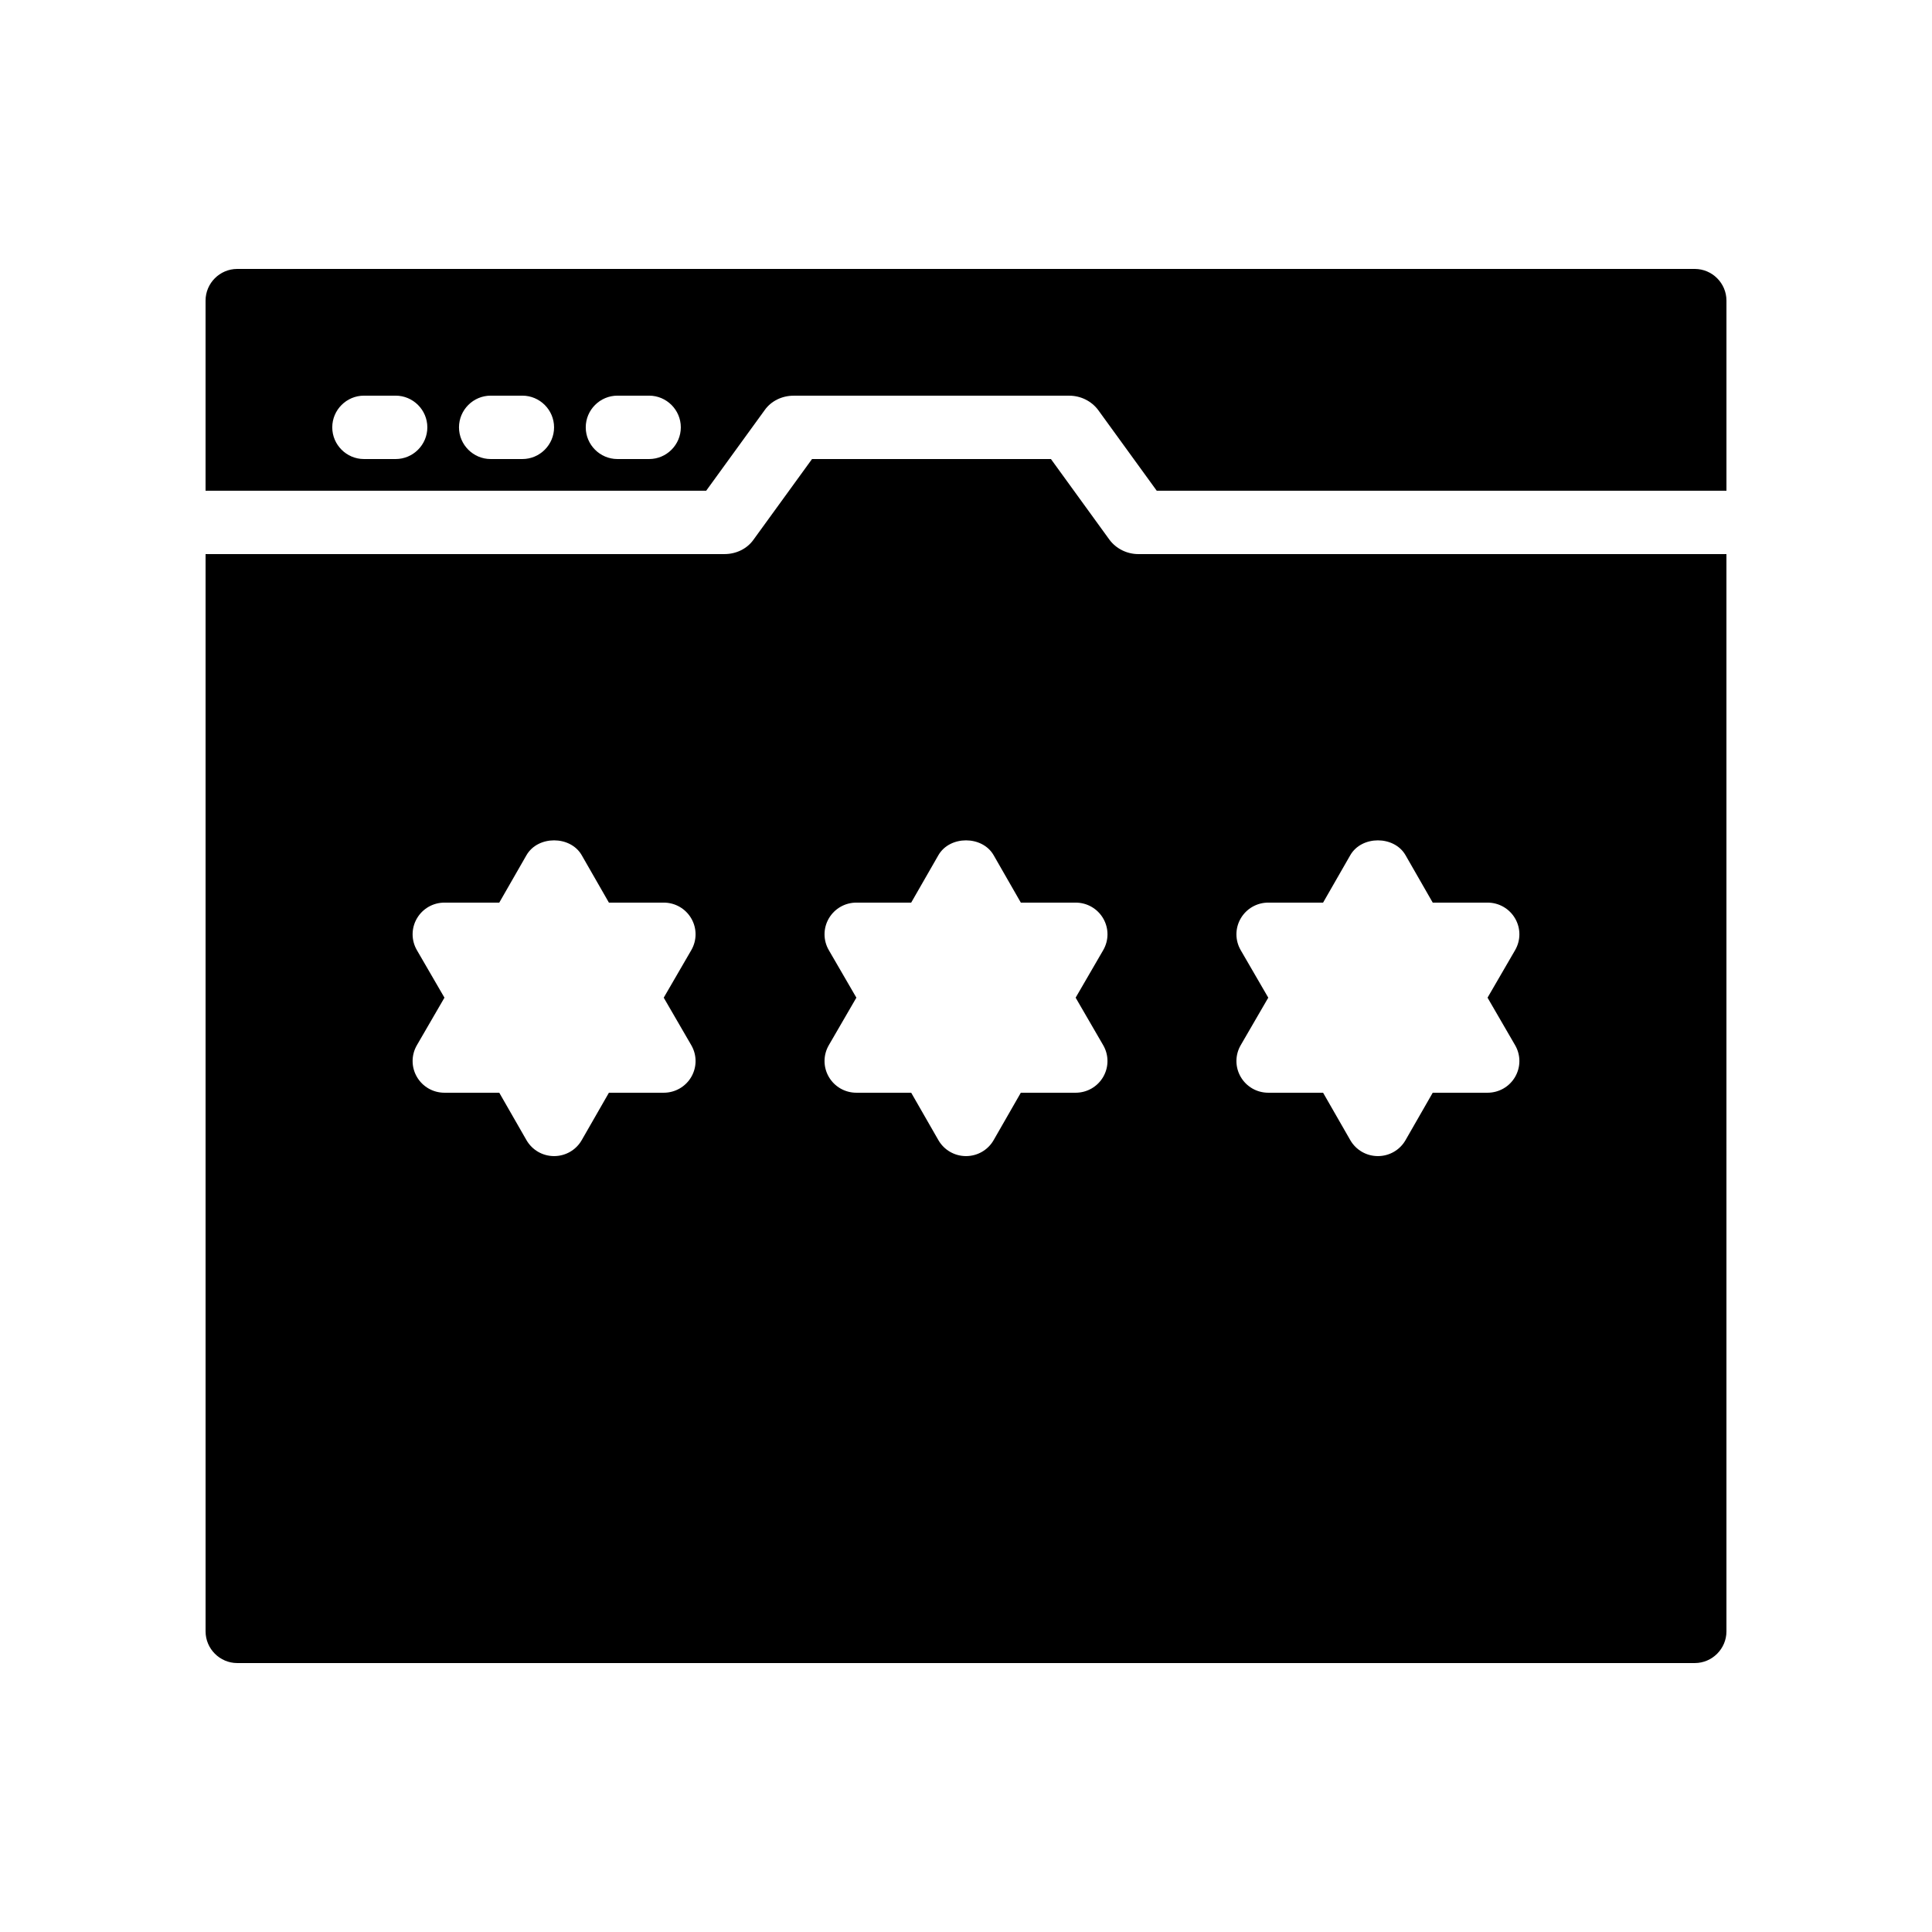 <?xml version="1.0" encoding="UTF-8"?>
<!-- Uploaded to: SVG Repo, www.svgrepo.com, Generator: SVG Repo Mixer Tools -->
<svg fill="#000000" width="800px" height="800px" version="1.1" viewBox="144 144 512 512" xmlns="http://www.w3.org/2000/svg">
 <g>
  <path d="m593.12 215.27h-386.25c-4.617 0-8.395 3.777-8.395 8.395v50.383h132.67l15.535-21.41c1.68-2.352 4.535-3.777 7.641-3.777h73.051c3.023 0 5.879 1.426 7.641 3.777l15.535 21.41h150.98v-50.383c0-4.617-3.781-8.395-8.398-8.395zm-344.27 50.379h-8.398c-4.617 0-8.398-3.777-8.398-8.398 0-4.617 3.777-8.398 8.398-8.398h8.398c4.617 0 8.398 3.777 8.398 8.398s-3.781 8.398-8.398 8.398zm33.586 0h-8.398c-4.617 0-8.398-3.777-8.398-8.398 0-4.617 3.777-8.398 8.398-8.398h8.398c4.617 0 8.398 3.777 8.398 8.398s-3.777 8.398-8.398 8.398zm33.59 0h-8.398c-4.617 0-8.398-3.777-8.398-8.398 0-4.617 3.777-8.398 8.398-8.398h8.398c4.617 0 8.398 3.777 8.398 8.398-0.004 4.621-3.781 8.398-8.398 8.398z"/>
  <path d="m445.68 290.84c-3.023 0-5.879-1.426-7.641-3.777l-15.531-21.414h-63.312l-15.535 21.41c-1.68 2.352-4.535 3.777-7.641 3.777l-137.54 0.004v285.49c0 4.617 3.777 8.398 8.398 8.398h386.25c4.617 0 8.398-3.777 8.398-8.398l-0.004-285.49zm-118.48 130.15c1.512 2.602 1.512 5.793 0 8.398-1.512 2.602-4.285 4.195-7.305 4.195h-14.527l-7.223 12.594c-1.512 2.606-4.281 4.199-7.305 4.199-3.023 0-5.793-1.594-7.305-4.199l-7.223-12.594h-14.527c-3.023 0-5.793-1.594-7.305-4.199-1.512-2.602-1.512-5.793 0-8.398l7.305-12.594-7.305-12.594c-1.512-2.602-1.512-5.793 0-8.398 1.512-2.602 4.281-4.199 7.305-4.199h14.527l7.223-12.594c3.023-5.207 11.586-5.207 14.609 0l7.223 12.594h14.527c3.023 0 5.793 1.594 7.305 4.199 1.512 2.602 1.512 5.793 0 8.398l-7.305 12.594zm109.16 0c1.512 2.602 1.512 5.793 0 8.398-1.512 2.602-4.281 4.195-7.305 4.195h-14.527l-7.223 12.594c-1.508 2.606-4.281 4.199-7.301 4.199-3.023 0-5.793-1.594-7.305-4.199l-7.223-12.594h-14.527c-3.023 0-5.793-1.594-7.305-4.199-1.512-2.602-1.512-5.793 0-8.398l7.305-12.594-7.305-12.594c-1.512-2.602-1.512-5.793 0-8.398 1.512-2.602 4.281-4.199 7.305-4.199h14.527l7.223-12.594c3.023-5.207 11.586-5.207 14.609 0l7.223 12.594h14.527c3.023 0 5.793 1.594 7.305 4.199 1.512 2.602 1.512 5.793 0 8.398l-7.309 12.594zm109.16 0c1.512 2.602 1.512 5.793 0 8.398-1.512 2.602-4.281 4.195-7.305 4.195h-14.527l-7.223 12.594c-1.512 2.606-4.281 4.199-7.305 4.199s-5.793-1.594-7.305-4.199l-7.223-12.594h-14.527c-3.023 0-5.793-1.594-7.305-4.199-1.512-2.602-1.512-5.793 0-8.398l7.305-12.594-7.305-12.594c-1.512-2.602-1.512-5.793 0-8.398 1.512-2.602 4.281-4.199 7.305-4.199h14.527l7.223-12.594c3.023-5.207 11.586-5.207 14.609 0l7.223 12.594h14.527c3.023 0 5.793 1.594 7.305 4.199 1.512 2.602 1.512 5.793 0 8.398l-7.305 12.594z"/>
 </g>
</svg>